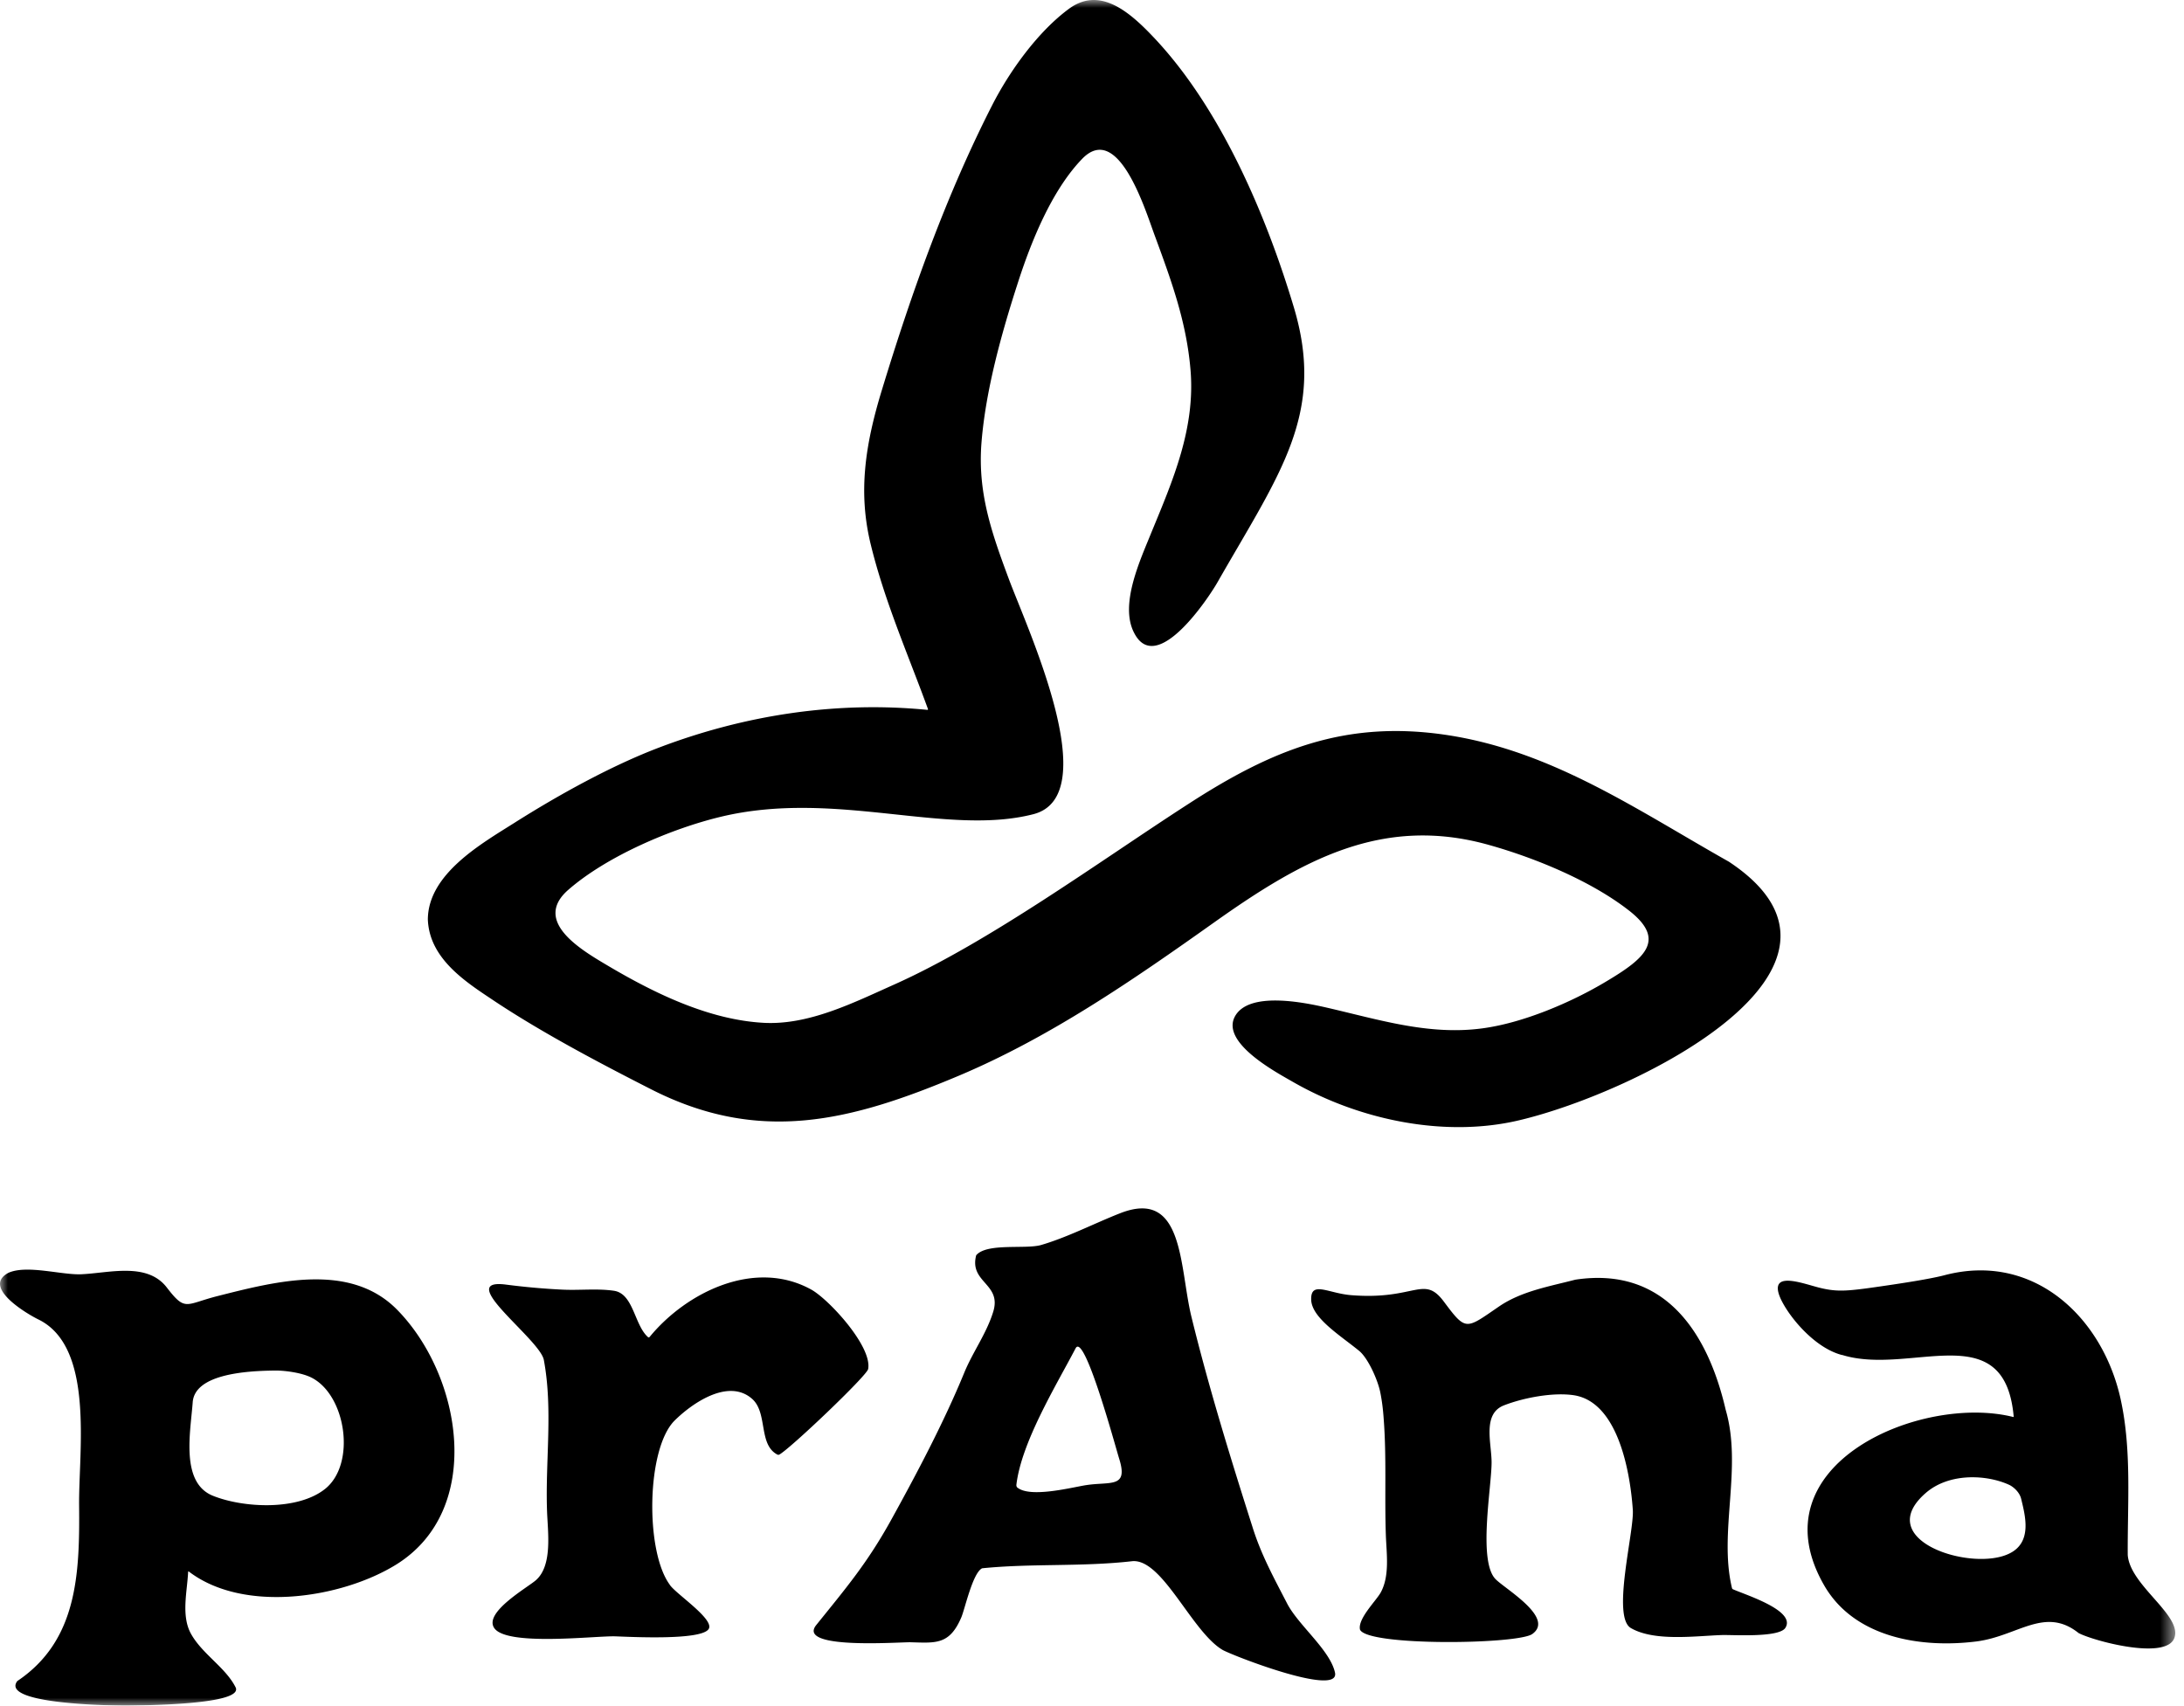 <svg xmlns="http://www.w3.org/2000/svg" xmlns:xlink="http://www.w3.org/1999/xlink" width="137" height="107" viewBox="0 0 137 107">
    <defs>
        <path id="a" d="M0 0h136.45v107H0z"/>
    </defs>
    <g fill="none" fill-rule="evenodd">
        <mask id="b" fill="#fff">
            <use xlink:href="#a"/>
        </mask>
        <path fill="#000" d="M30.988 62.782c2.97 1.974 6.496 3.844 9.845 5.548 6.806 3.47 12.524 2.017 19.33-.853 5.734-2.42 10.953-6.027 16.023-9.627 5.443-3.858 10.52-6.745 17.259-4.83 2.874.81 6.393 2.256 8.771 4.126 2.357 1.856.897 3.017-1.45 4.42-2.213 1.33-5.25 2.616-7.799 2.95-3.36.446-6.484-.556-9.77-1.31-1.332-.303-4.907-1.064-5.75.595-.827 1.642 2.627 3.479 3.644 4.064 4.197 2.415 9.573 3.522 14.224 2.41 7.311-1.73 23.18-9.572 13.136-16.217-5.743-3.237-11.035-6.92-17.624-7.937-6.452-.99-11.075.934-16.35 4.359-5.483 3.543-12.416 8.617-18.402 11.292-2.548 1.138-5.343 2.548-8.17 2.394-3.385-.185-6.748-1.801-9.666-3.52-1.635-.971-4.898-2.796-2.6-4.815 2.437-2.133 6.531-3.866 9.613-4.6 7.162-1.707 14.123 1.249 19.573-.154 4.51-1.166-.386-11.641-1.549-14.774-1.085-2.92-1.963-5.418-1.705-8.577.268-3.275 1.253-6.807 2.257-9.918.83-2.593 2.127-5.845 4.05-7.838 2.26-2.344 3.953 3.164 4.535 4.745 1.055 2.865 2.015 5.456 2.269 8.515.3 3.65-1.097 6.878-2.448 10.153-.687 1.711-2.033 4.545-1.085 6.33 1.406 2.74 4.709-2.266 5.245-3.223 3.887-6.807 6.763-10.53 4.774-17.19-1.716-5.734-4.52-12.323-8.599-16.743C71.398 1.294 70.05.007 68.62 0c-.514-.002-1.04.164-1.577.56-1.949 1.443-3.71 3.898-4.797 6.024-2.886 5.654-5.057 11.75-6.91 17.829-1.082 3.521-1.51 6.481-.718 9.733.768 3.157 2.024 6.171 3.172 9.202.142.382.287.764.424 1.145.007.017-.021.04-.04.04-5.71-.561-11.445.32-16.813 2.358-3.021 1.145-6.354 2.996-9.093 4.73-2.061 1.302-5.415 3.203-5.43 6.058.092 2.477 2.39 3.93 4.151 5.103m-10.6 30.626c-1.72 1.373-5.128 1.197-7.042.425-2.045-.83-1.393-4.022-1.26-5.856.12-1.728 3.176-1.986 5.235-1.996.587 0 1.624.142 2.21.44 2.18 1.096 2.821 5.42.858 6.987m-6.76-12.096c-2.012.515-1.99.986-3.164-.538-1.242-1.616-3.63-.907-5.376-.834-1.248.05-3.396-.607-4.56-.092-.373.201-.527.436-.529.687v.01c.007.902 1.93 2 2.401 2.227 3.54 1.718 2.527 8.236 2.56 11.667.042 4.337-.112 8.492-3.876 11.02-1.064 1.401 5.42 1.532 6.738 1.541h.191c.885-.019 7.304-.045 6.764-1.147-.631-1.251-2.096-2.088-2.8-3.36-.626-1.129-.237-2.65-.179-3.873 0-.019.021-.05.033-.04 3.458 2.654 9.605 1.675 12.998-.415 5.567-3.432 4.17-11.873.05-16.03-2.95-2.96-7.575-1.754-11.25-.823m40.826 4.577c.268-1.413-2.457-4.368-3.561-4.984-3.538-1.965-7.844.158-10.15 2.972-.014.019-.07.033-.082.02-.875-.746-.913-2.739-2.152-2.921-1.06-.157-2.184-.014-3.277-.074a44.382 44.382 0 0 1-3.489-.313c-3.312-.43 2.13 3.423 2.369 4.729.58 3.104.088 6.318.2 9.467.042 1.304.364 3.413-.698 4.347-.515.455-3.259 2.002-2.623 2.988.748 1.178 6.33.498 7.595.534.871.028 5.399.277 5.865-.46.391-.619-2.16-2.27-2.455-2.8-1.53-2.11-1.449-8.502.312-10.27 1.08-1.074 3.359-2.676 4.854-1.38 1.018.875.382 2.892 1.616 3.517a.25.25 0 0 0 .093-.002c.673-.353 5.5-4.948 5.583-5.37m13.658 7.282c-.843.13-3.543.837-4.325.124a.296.296 0 0 1-.035-.13c.307-2.676 2.492-6.24 3.715-8.577.55-1.07 2.527 6.268 2.736 6.927.583 1.867-.542 1.415-2.091 1.656m12.626 7.425c-.832-1.611-1.633-3.062-2.176-4.808-1.376-4.318-2.748-8.769-3.826-13.172-.769-3.129-.445-8.103-4.495-6.496-1.61.633-3.284 1.502-4.943 1.986-.973.277-3.398-.147-4.066.642-.45 1.728 1.623 1.768 1.066 3.55-.421 1.365-1.278 2.512-1.814 3.816-1.28 3.116-2.981 6.332-4.616 9.29-1.484 2.668-2.762 4.173-4.668 6.54-1.264 1.57 5.276 1.058 5.935 1.082 1.572.045 2.422.16 3.158-1.548.224-.51.715-2.804 1.311-3.093 3.1-.313 6.23-.085 9.396-.443 1.896-.21 3.729 4.387 5.673 5.555.513.313 7.311 2.972 7.072 1.46-.287-1.422-2.297-2.988-3.007-4.36m27.949-.903c-.012-.008-.033-.038-.04-.048-.86-3.522.662-7.558-.4-11.203-1.119-4.848-3.825-9.012-9.431-8.164-1.614.422-3.377.716-4.789 1.683-2.082 1.426-2.058 1.571-3.44-.282-1.292-1.75-1.781-.095-5.864-.432-1.421-.125-2.492-.9-2.478.261.007 1.159 1.844 2.278 3.006 3.233.548.443 1.165 1.798 1.328 2.602.11.543.175 1.1.212 1.63.191 2.439.051 4.92.14 7.376.042 1.125.247 2.512-.322 3.55-.277.512-1.46 1.652-1.3 2.334.476 1.057 9.978.924 10.817.266 1.414-1.031-1.78-2.854-2.336-3.456-1.07-1.161-.24-5.695-.228-7.27.011-1.205-.604-3.067.77-3.608 1.226-.48 3.089-.834 4.393-.637 2.804.433 3.54 4.917 3.696 7.19.094 1.353-1.336 6.7-.125 7.413 1.476.865 4.103.493 5.718.441.61-.024 3.58.185 3.978-.453.687-1.09-2.537-2.076-3.305-2.426m17.363-2.24c-2.345 1.178-8.669-.813-5.261-3.787 1.49-1.301 3.87-1.161 5.27-.503.247.126.624.444.725.872.249 1.04.712 2.71-.734 3.418m6.982-9.631c-1.12-5.179-5.466-9.293-11.051-7.826-.797.209-2.357.474-4.882.825-1.409.185-2 .206-2.995-.045-1.001-.254-2.874-.977-2.55.31.24.974 2.04 3.42 3.994 3.92V85c4.286 1.334 10.194-2.517 10.765 3.86.005.012-.012.036-.019.036-5.773-1.46-16.236 2.965-11.873 10.553 1.912 3.33 6.146 3.958 9.57 3.524 2.583-.336 4.272-2.213 6.393-.526.876.474 5.415 1.711 5.993.346.596-1.417-2.78-3.31-2.909-5.251-.019-3.226.252-6.556-.436-9.72" mask="url(#b)"/>
    </g>
</svg>
